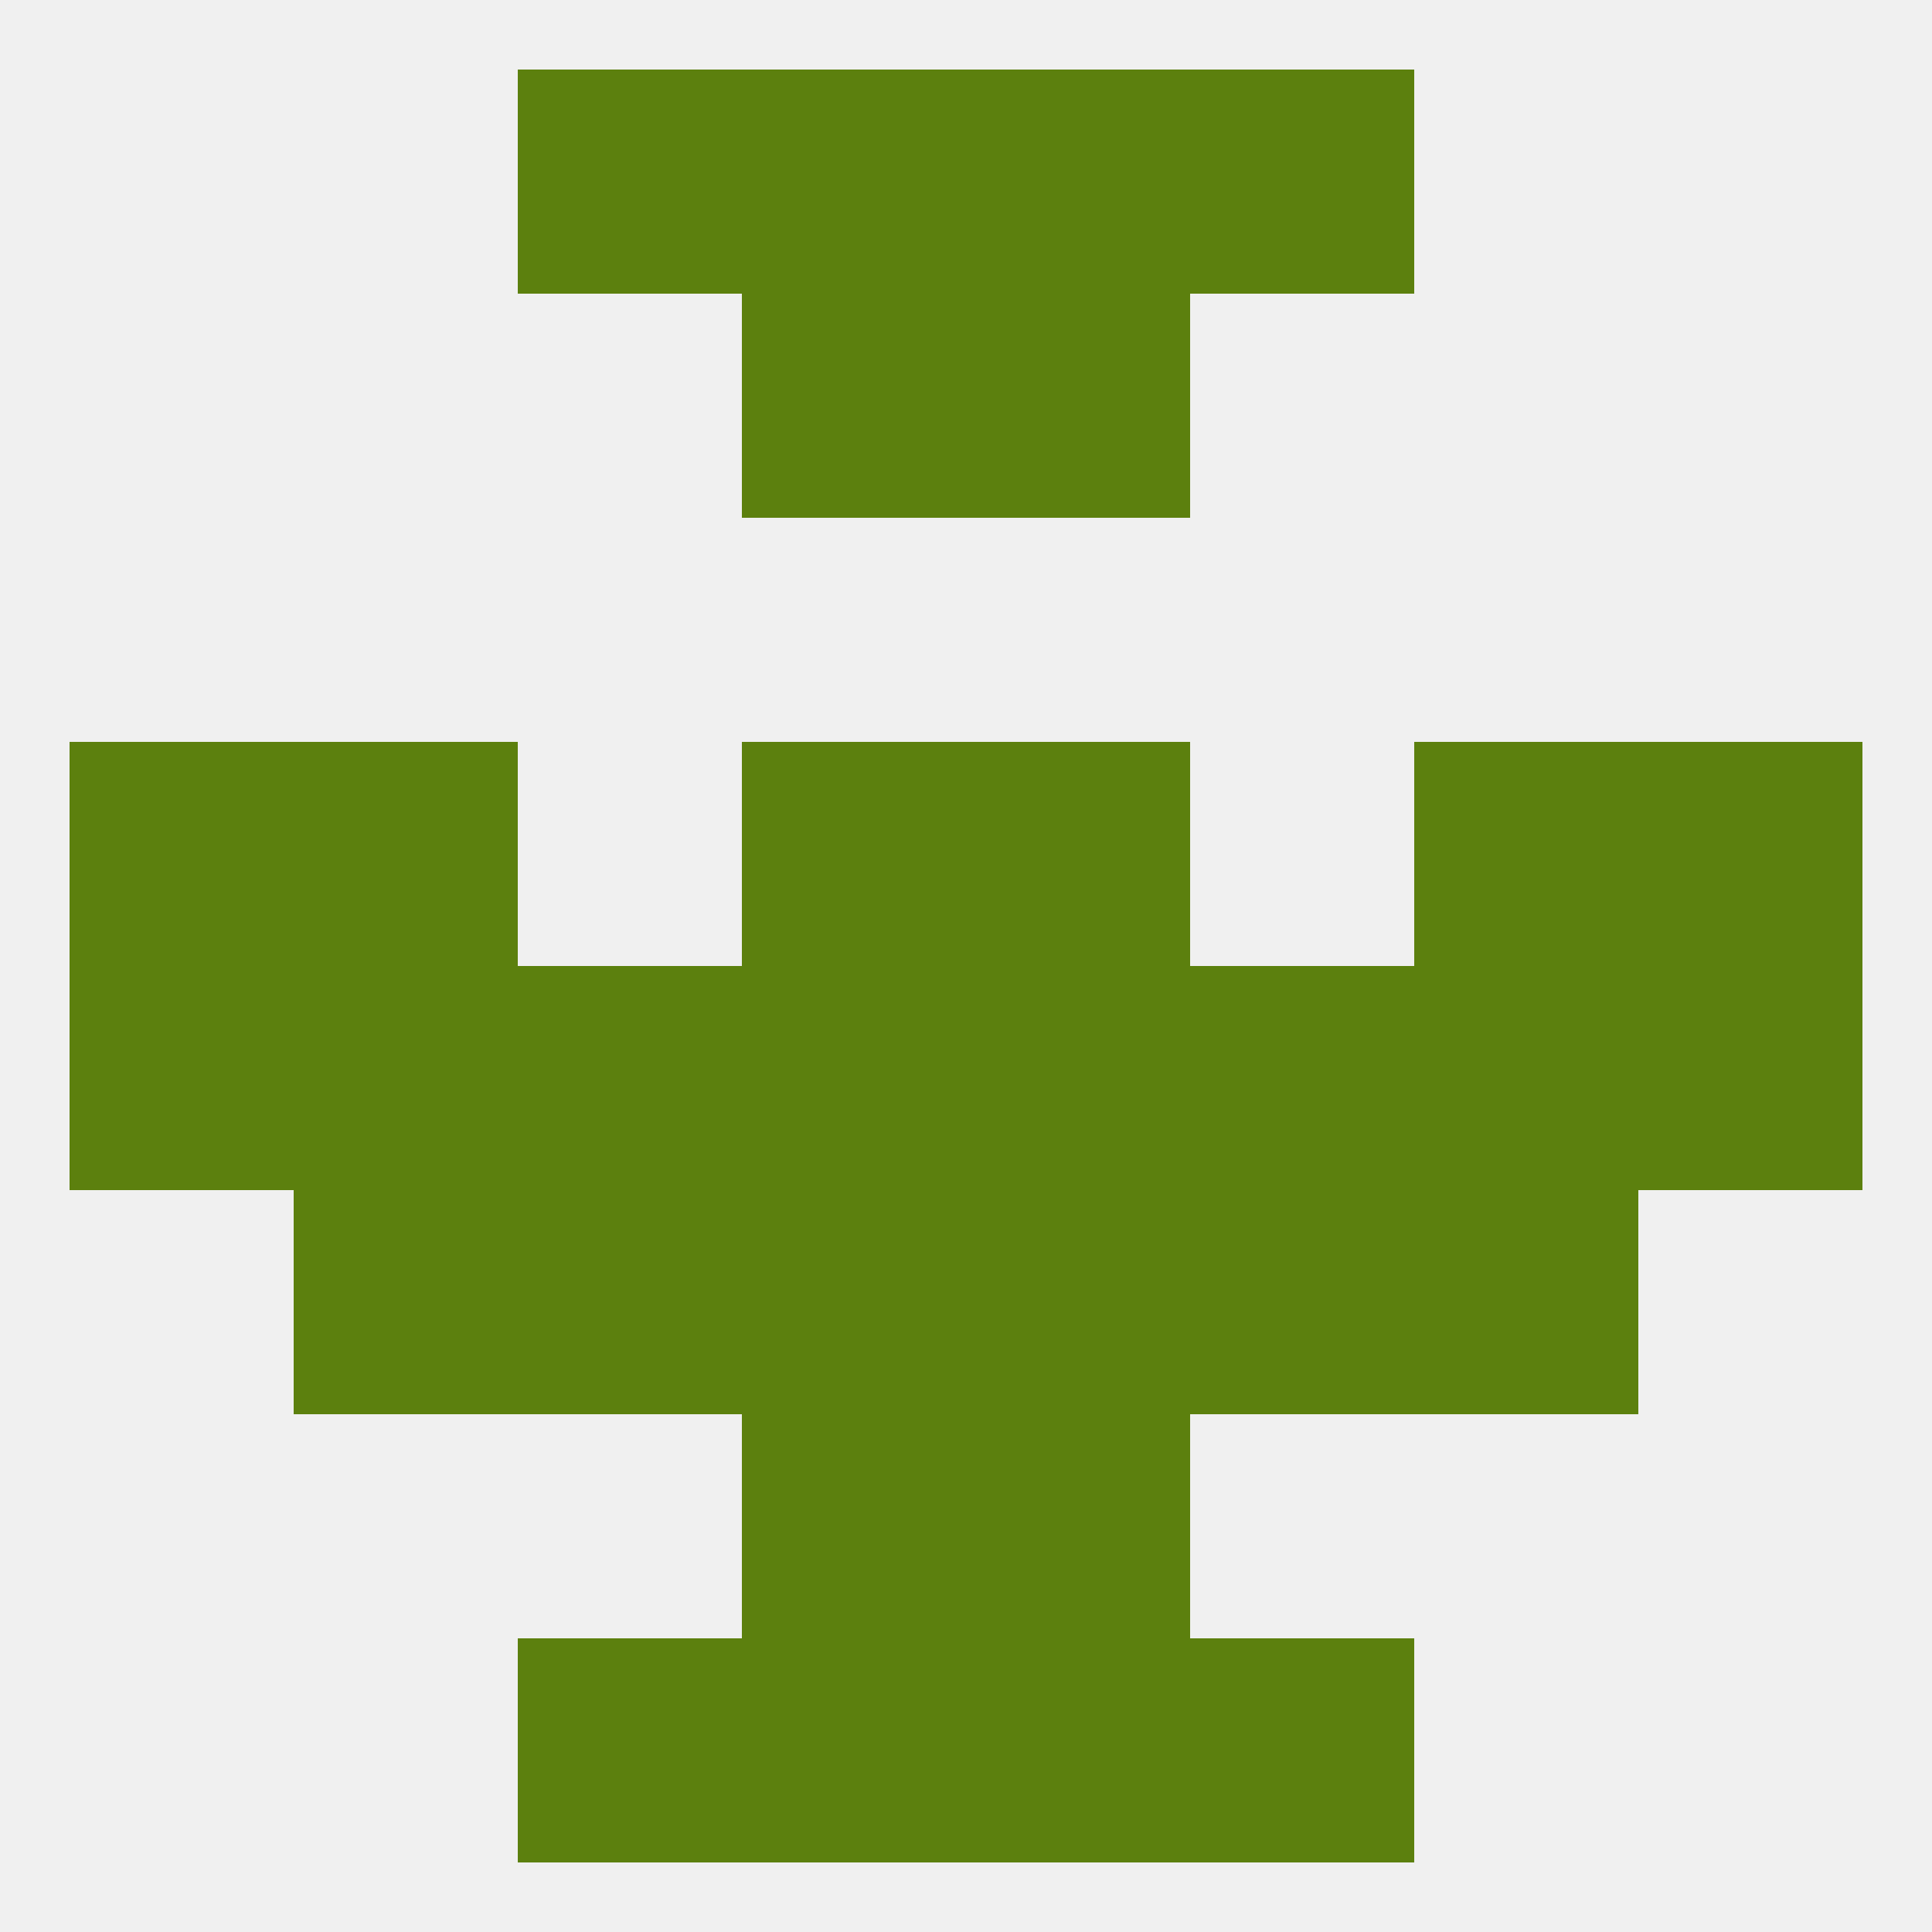
<!--   <?xml version="1.0"?> -->
<svg version="1.1" baseprofile="full" xmlns="http://www.w3.org/2000/svg" xmlns:xlink="http://www.w3.org/1999/xlink" xmlns:ev="http://www.w3.org/2001/xml-events" width="250" height="250" viewBox="0 0 250 250" >
	<rect width="100%" height="100%" fill="rgba(240,240,240,255)"/>

	<rect x="96" y="183" width="29" height="29" fill="rgba(92,128,14,255)"/>
	<rect x="125" y="183" width="29" height="29" fill="rgba(92,128,14,255)"/>
	<rect x="96" y="212" width="29" height="29" fill="rgba(92,128,14,255)"/>
	<rect x="125" y="212" width="29" height="29" fill="rgba(92,128,14,255)"/>
	<rect x="67" y="212" width="29" height="29" fill="rgba(92,128,14,255)"/>
	<rect x="154" y="212" width="29" height="29" fill="rgba(92,128,14,255)"/>
	<rect x="96" y="9" width="29" height="29" fill="rgba(92,128,14,255)"/>
	<rect x="125" y="9" width="29" height="29" fill="rgba(92,128,14,255)"/>
	<rect x="67" y="9" width="29" height="29" fill="rgba(92,128,14,255)"/>
	<rect x="154" y="9" width="29" height="29" fill="rgba(92,128,14,255)"/>
	<rect x="96" y="38" width="29" height="29" fill="rgba(92,128,14,255)"/>
	<rect x="125" y="38" width="29" height="29" fill="rgba(92,128,14,255)"/>
	<rect x="96" y="125" width="29" height="29" fill="rgba(92,128,14,255)"/>
	<rect x="38" y="125" width="29" height="29" fill="rgba(92,128,14,255)"/>
	<rect x="125" y="125" width="29" height="29" fill="rgba(92,128,14,255)"/>
	<rect x="67" y="125" width="29" height="29" fill="rgba(92,128,14,255)"/>
	<rect x="154" y="125" width="29" height="29" fill="rgba(92,128,14,255)"/>
	<rect x="183" y="125" width="29" height="29" fill="rgba(92,128,14,255)"/>
	<rect x="9" y="125" width="29" height="29" fill="rgba(92,128,14,255)"/>
	<rect x="212" y="125" width="29" height="29" fill="rgba(92,128,14,255)"/>
	<rect x="38" y="154" width="29" height="29" fill="rgba(92,128,14,255)"/>
	<rect x="183" y="154" width="29" height="29" fill="rgba(92,128,14,255)"/>
	<rect x="96" y="154" width="29" height="29" fill="rgba(92,128,14,255)"/>
	<rect x="125" y="154" width="29" height="29" fill="rgba(92,128,14,255)"/>
	<rect x="67" y="154" width="29" height="29" fill="rgba(92,128,14,255)"/>
	<rect x="154" y="154" width="29" height="29" fill="rgba(92,128,14,255)"/>
	<rect x="38" y="96" width="29" height="29" fill="rgba(92,128,14,255)"/>
	<rect x="183" y="96" width="29" height="29" fill="rgba(92,128,14,255)"/>
	<rect x="96" y="96" width="29" height="29" fill="rgba(92,128,14,255)"/>
	<rect x="125" y="96" width="29" height="29" fill="rgba(92,128,14,255)"/>
	<rect x="9" y="96" width="29" height="29" fill="rgba(92,128,14,255)"/>
	<rect x="212" y="96" width="29" height="29" fill="rgba(92,128,14,255)"/>
</svg>